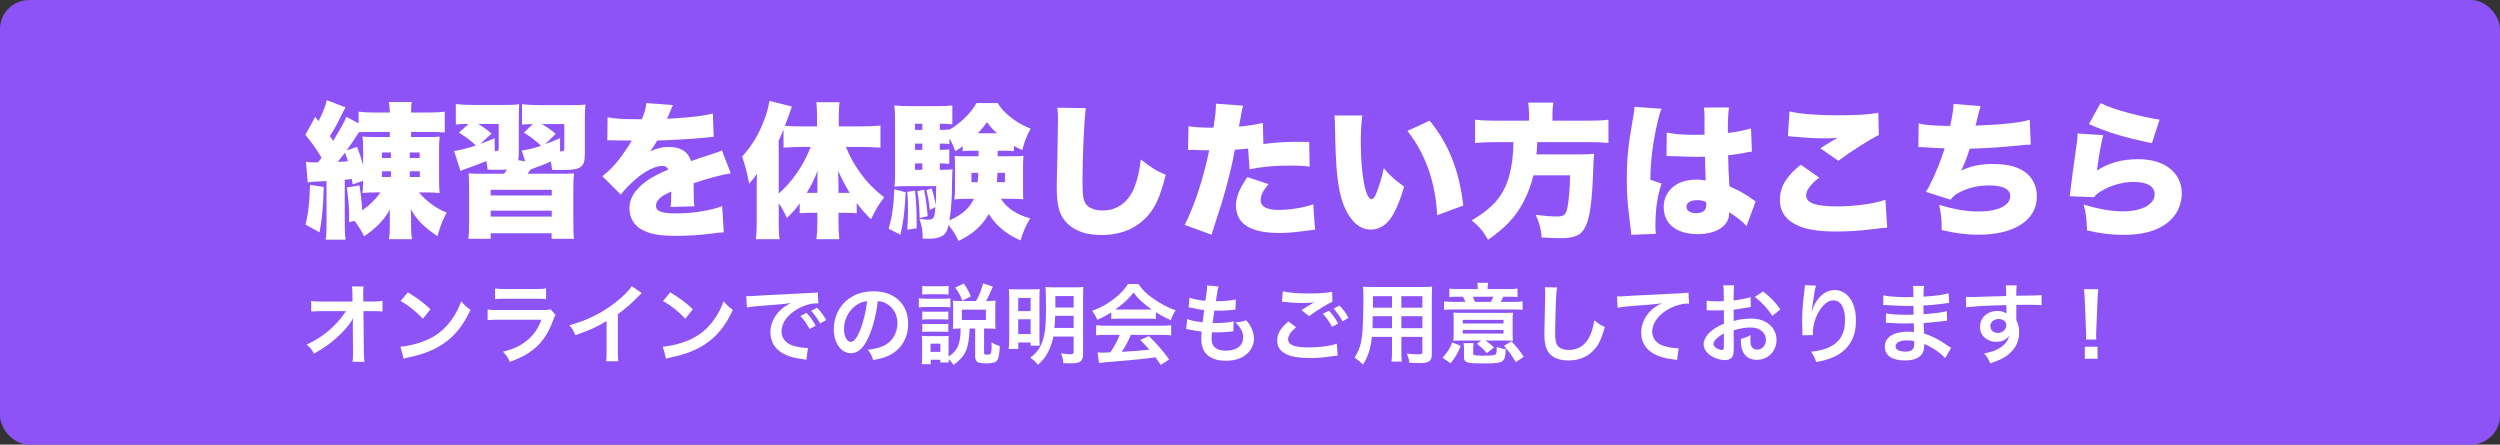 <svg width="343" height="61" viewBox="0 0 343 61" fill="none" xmlns="http://www.w3.org/2000/svg">
<rect x="0" y="0" width="343" height="61" fill="#333333" stroke="none"/>
<rect width="343" height="61" rx="4" fill="#8E53F7"/>
<path d="M286.6 17.02L288.2 14.14C289.18 14.64 290.38 15.06 292.28 15.56C293.64 15.92 295.36 16.28 296.3 16.42L295.24 19.64C291.62 18.9 288.94 18.1 286.6 17.02ZM285.06 18.32L288.56 18.54C288.28 19.62 287.94 21.5 287.7 23.4C289.38 22.32 291.14 21.84 293.42 21.84C296.98 21.84 299.34 23.7 299.34 26.54C299.34 28.26 298.52 29.8 297.08 30.78C295.64 31.76 293.82 32.22 291.36 32.22C289.72 32.22 288.3 32.06 286.34 31.62C286.28 29.96 286.2 29.32 285.88 28.06C287.86 28.68 289.72 29 291.22 29C293.86 29 295.62 28.06 295.62 26.64C295.62 25.58 294.58 24.96 292.78 24.96C291.28 24.96 289.76 25.36 288.4 26.16C287.88 26.44 287.68 26.62 287.28 27.06L283.96 26.92C284 26.74 284 26.72 284.02 26.52C284.12 25.56 284.54 22.36 284.94 19.6C285 19.16 285.04 18.84 285.06 18.32Z" fill="white"/>
<path d="M263.2 20.2L263.24 16.94C264.12 17.16 265.46 17.26 267.56 17.28C267.88 15.8 268 15.08 268.02 14.26L271.74 14.56C271.52 15.28 271.52 15.28 271.04 17.24C274.98 17.08 277.28 16.82 278.48 16.42L278.62 19.84C278.1 19.86 277.9 19.86 277.2 19.94C274.4 20.22 272.56 20.34 270.24 20.4C269.9 21.5 269.54 22.44 269.08 23.4C270.44 22.76 271.74 22.5 273.46 22.5C275.34 22.5 276.72 22.84 277.78 23.56C278.84 24.3 279.46 25.54 279.46 26.94C279.46 30.18 276.4 32.2 271.48 32.2C269.78 32.2 268.08 31.98 266.4 31.56C266.4 30.06 266.34 29.54 266.06 28.1C268.08 28.72 269.8 29.02 271.44 29.02C274.12 29.02 275.8 28.2 275.8 26.9C275.8 25.96 274.8 25.44 272.98 25.44C271.44 25.44 270.12 25.74 268.9 26.36C268.24 26.7 267.96 26.92 267.62 27.4L264.24 26.32C264.98 25.2 266.3 22.12 266.8 20.34C266.6 20.34 266.6 20.34 266.06 20.32C265.66 20.32 265.64 20.32 264.08 20.2C263.8 20.18 263.58 20.18 263.42 20.18C263.38 20.18 263.3 20.18 263.2 20.2Z" fill="white"/>
<path d="M245.3 18.68L245.52 15.28C246.82 15.62 249.26 15.82 252.14 15.82C254.74 15.82 256.66 15.7 257.7 15.46L257.78 18.52C256.54 19.12 254.02 20.72 252.22 22.06L249.76 20.36C250.34 19.96 250.38 19.94 251.34 19.36C251.6 19.2 251.62 19.18 251.82 19.08C251.96 19 251.98 19 252.14 18.9C251.48 18.96 251.18 18.98 250.5 18.98C248.98 18.98 247.98 18.92 246 18.74C245.64 18.7 245.58 18.7 245.3 18.68ZM247.06 22.6L249.6 24.36C248.42 25.26 247.8 26.1 247.8 26.82C247.8 27.86 249.1 28.32 252.14 28.32C254.5 28.32 257.36 27.92 258.68 27.4L258.92 31.24C258.38 31.26 258.38 31.26 256.94 31.44C255.26 31.66 253.6 31.76 251.96 31.76C249.7 31.76 248.1 31.54 246.88 31.04C245.1 30.32 244.2 29.1 244.2 27.42C244.2 25.64 245.08 24.18 247.06 22.6Z" fill="white"/>
<path d="M228.64 21.4L228.68 18.18C229.5 18.38 230.9 18.5 232.42 18.5C232.84 18.5 233.18 18.5 233.86 18.48C233.86 17.28 233.86 17.28 233.86 15.88C233.86 15.4 233.82 15.06 233.76 14.76L237.22 14.74C237.12 15.38 237.06 16.26 237.06 18.24C238.28 18.1 239.48 17.86 240.24 17.62L240.36 20.8C240.1 20.82 240.04 20.84 239.62 20.92C239 21.06 238.1 21.18 237.1 21.3C237.12 22.86 237.14 23.26 237.28 25.56C238.66 26.18 239.38 26.58 240.5 27.38C240.6 27.46 240.7 27.52 240.88 27.62L239.62 31.02C239.16 30.46 238.38 29.84 237.24 29.12C237.24 29.2 237.24 29.26 237.24 29.28C237.24 30.98 235.5 32.12 232.94 32.12C230 32.12 228.26 30.72 228.26 28.4C228.26 27.2 228.8 26.16 229.78 25.46C230.54 24.92 231.6 24.64 232.86 24.64C233.28 24.64 233.58 24.68 234.02 24.76C234 24.2 234 24.1 233.96 23.16C233.94 22.48 233.94 22.2 233.92 21.5C233.46 21.52 233.18 21.52 232.78 21.52C232.18 21.52 231.02 21.48 229.34 21.42C229.1 21.4 228.94 21.4 228.88 21.4C228.84 21.4 228.74 21.4 228.64 21.4ZM234.1 28.08L234.08 27.7C233.58 27.52 233.28 27.46 232.86 27.46C231.94 27.46 231.38 27.82 231.38 28.38C231.38 28.9 231.9 29.24 232.7 29.24C233.66 29.24 234.1 28.88 234.1 28.08ZM224.24 14.66L227.96 14.92C227.78 15.32 227.58 16 227.38 16.9C226.76 19.62 226.48 21.9 226.42 24.66L227.96 25.18C227.34 27.12 227.12 28.74 227.12 31.28C227.12 31.38 227.14 31.64 227.18 32.08L223.8 32.22C223.78 31.86 223.78 31.86 223.64 30.64C223.28 27.84 223.2 26.74 223.2 24.58C223.2 21.76 223.38 20 224 16.5C224.16 15.6 224.24 15.06 224.24 14.76C224.24 14.74 224.24 14.7 224.24 14.66Z" fill="white"/>
<path d="M209.78 16.56V15.62C209.78 14.98 209.74 14.54 209.66 14.08H213.12C213.04 14.52 213 15 213 15.62V16.56H217.92C219.12 16.56 219.94 16.52 220.68 16.42V19.62C219.96 19.54 219.28 19.5 218.04 19.5H210.92C210.86 20.54 210.86 20.58 210.8 21.18H216.64C217.7 21.18 218.18 21.16 218.72 21.1C218.64 21.84 218.64 21.96 218.56 23.98C218.42 27.6 218.14 29.72 217.6 30.92C217.04 32.24 216.14 32.68 214.08 32.68C213.58 32.68 212.7 32.64 211.52 32.58C211.42 31.4 211.24 30.68 210.7 29.48C211.82 29.62 212.76 29.7 213.62 29.7C214.64 29.7 214.9 29.44 215.1 28.22C215.26 27.3 215.38 25.82 215.42 24.06H210.38C210.12 25.24 209.62 26.56 208.98 27.78C207.94 29.74 206.5 31.28 204.16 32.9C203.52 31.76 202.94 31.06 201.92 30.24C204.94 28.44 206.3 26.82 207.06 24.14C207.44 22.74 207.62 21.38 207.64 19.5H205.16C204.12 19.5 203.18 19.54 202.38 19.62V16.42C203.24 16.52 204.04 16.56 205.14 16.56H209.78Z" fill="white"/>
<path d="M183.08 15.84H186.92C186.78 16.74 186.7 18 186.7 19.46C186.7 23.94 187.34 27.32 188.18 27.32C188.4 27.32 188.62 27.06 188.82 26.54C189.26 25.42 189.62 24.28 189.86 23.08C190.78 24.18 191.32 24.64 192.64 25.6C192.22 27.14 191.74 28.34 191.12 29.46C190.38 30.78 189.3 31.5 188.08 31.5C186.96 31.5 186 30.92 185.22 29.78C184.18 28.3 183.64 26.3 183.38 23.12C183.28 21.72 183.2 20.04 183.16 17.26C183.14 16.58 183.14 16.38 183.08 15.84ZM193.1 17.96L196.14 16.56C198.74 19.7 200.2 23.36 200.76 28.2L197.18 29.52C196.96 25.04 195.58 21.1 193.1 17.96Z" fill="white"/>
<path d="M173.26 16.86L173.34 19.76C175.24 19.52 176.12 19.46 178.64 19.46C178.78 19.46 179.2 19.46 179.62 19.48L179.68 22.86C178.72 22.74 178.16 22.72 177.06 22.72C174.86 22.72 173.44 22.84 171.44 23.22L171.24 20.38C170.28 20.48 170.04 20.5 169.42 20.54C169.08 22.42 168.72 23.9 168.16 25.98C167.66 27.74 167.54 28.18 166.68 30.76C166.36 31.72 166.36 31.72 166.22 32.2L162.54 30.86C163.86 28.3 165.16 24.32 165.9 20.62C165.76 20.62 165.66 20.62 165.58 20.62C164.94 20.62 164.52 20.6 163.66 20.56C163.64 20.56 163.56 20.56 163.46 20.56C163.3 20.56 163.22 20.56 163 20.58L163.06 17.32C163.84 17.44 164.9 17.52 166.1 17.52C166.16 17.52 166.3 17.52 166.48 17.52C166.74 15.92 166.82 15.14 166.82 14.52C166.82 14.46 166.82 14.36 166.82 14.22L170.56 14.5C170.44 14.9 170.38 15.1 170.3 15.66C170.28 15.78 170.16 16.36 169.98 17.38C171.36 17.24 172.16 17.12 173.26 16.86ZM171.14 24.3L174.04 25.26C173.28 26.16 172.96 26.82 172.96 27.44C172.96 28.36 173.78 28.8 175.46 28.8C177.02 28.8 178.96 28.48 180.18 28.02L180.42 31.52C180.02 31.56 179.84 31.58 179.36 31.64C177.48 31.9 176.68 31.96 175.46 31.96C171.54 31.96 169.58 30.7 169.58 28.18C169.58 27.02 170.04 25.9 171.14 24.3Z" fill="white"/>
<path d="M145.06 14.78L148.98 14.84C148.76 16.1 148.52 21.44 148.52 24.78C148.52 26.78 148.6 27.38 148.94 27.92C149.32 28.52 150.18 28.88 151.28 28.88C153.34 28.88 154.94 27.66 155.72 25.5C156.12 24.42 156.34 23.36 156.52 21.88C158 23.04 158.66 23.46 159.94 23.98C159.18 26.98 158.52 28.44 157.42 29.66C155.84 31.38 153.76 32.24 151.14 32.24C149.1 32.24 147.58 31.74 146.5 30.72C145.36 29.62 144.98 28.34 144.98 25.54C144.98 25.02 144.98 25.02 145.08 21C145.12 18.98 145.16 17.08 145.16 16.3C145.16 15.68 145.14 15.36 145.06 14.78Z" fill="white"/>
<path d="M136.88 20.68V21.44H138.78C139.7 21.44 140.02 21.42 140.42 21.38C140.38 21.84 140.36 22.34 140.36 22.86V25.86C140.36 26.74 140.36 26.92 140.4 27.34C139.8 27.3 139.38 27.28 138.8 27.28H137.32C138.14 28.56 139.48 29.46 141.34 29.96C140.72 31 140.38 31.76 140.02 32.98C138.18 32.22 136.7 31 135.66 29.36C134.74 30.98 133.46 32.12 131.5 33.06C131.12 32.2 130.78 31.68 130.14 30.88C129.96 31.66 129.8 31.96 129.46 32.24C129 32.6 128.32 32.76 127.2 32.76C127.08 32.76 126.9 32.74 126.6 32.72C126.58 31.56 126.46 30.94 126.14 30.02C126.62 30.1 126.96 30.14 127.3 30.14C127.82 30.14 128.08 30 128.16 29.66C128.24 29.42 128.28 29.12 128.34 28.4L127.56 28.84C127.46 27.72 127.34 27.02 127.08 26.08L127.82 25.86C128.12 26.78 128.2 27.16 128.38 28.12C128.42 27.42 128.42 27 128.44 25.54H124.34C123.68 25.54 123.18 25.56 122.7 25.6C122.78 25.12 122.8 24.62 122.8 23.96V16.68C122.8 15.56 122.78 15.14 122.7 14.46C123.38 14.54 123.88 14.56 124.9 14.56H128.64C129.66 14.56 130.06 14.54 130.66 14.46V17.06C130.26 17 129.88 16.98 129.24 16.98H128.94V17.82H129.16C129.58 17.82 129.86 17.8 130.26 17.76V17.8C131.82 16.88 133.22 15.5 133.98 14.14H136.88C137.28 14.8 137.64 15.22 138.32 15.8C139.24 16.6 140.04 17.08 141.4 17.66C140.82 18.72 140.54 19.46 140.26 20.6C139.66 20.32 139.48 20.22 139.1 20.02V20.74C138.56 20.7 138.3 20.68 137.86 20.68H136.88ZM134.26 20.68H133.2C132.8 20.68 132.46 20.7 132.08 20.74V20.08C131.78 20.28 131.56 20.44 131.06 20.74C130.8 20.02 130.66 19.66 130.26 18.98V19.76C129.88 19.72 129.54 19.7 129.16 19.7H128.94V20.56H129.14C129.64 20.56 129.9 20.54 130.24 20.5V22.48C129.8 22.44 129.48 22.42 129.14 22.42H128.94V23.3H129.26C129.98 23.3 130.28 23.28 130.7 23.22C130.64 23.62 130.64 24.18 130.62 25.14C130.62 27.02 130.5 28.82 130.26 30.24C132.02 29.44 133.02 28.56 133.62 27.28H132.56C131.9 27.28 131.5 27.3 130.94 27.36C131 26.82 131.02 26.5 131.02 25.86V22.86C131.02 22.1 131.02 21.9 130.98 21.4C131.44 21.44 131.7 21.44 132.58 21.44H134.26V20.68ZM134.22 23.72H133.28V25H134.14C134.18 24.54 134.18 24.42 134.22 23.72ZM137.88 23.72H136.84C136.82 24.36 136.82 24.5 136.78 25H137.88V23.72ZM126.54 22.42H125.54V23.3H126.54V22.42ZM126.54 20.56V19.7H125.54V20.56H126.54ZM126.54 17.82V16.98H125.54V17.82H126.54ZM134.16 18.28H136.78C136.2 17.76 135.96 17.48 135.42 16.76C134.9 17.48 134.68 17.74 134.16 18.28ZM122.7 25.96L124.26 26.38C124.12 29.04 123.94 30.54 123.54 32.2L121.92 31.38C122.38 29.86 122.62 28.22 122.7 25.96ZM124.48 26.32L125.54 26.16C125.7 27.7 125.76 28.88 125.76 30.28C125.76 30.52 125.76 30.86 125.76 31.32L124.48 31.52C124.56 30.32 124.58 29.76 124.58 28.68C124.58 27.74 124.56 27.32 124.48 26.32ZM125.86 26.24L126.78 26.02C127.04 27.36 127.08 27.58 127.28 29.66L126.18 29.92C126.12 28.12 126.08 27.6 125.86 26.24Z" fill="white"/>
<path d="M118.34 20.16H116.06C116.58 21.46 117.22 22.62 118.06 23.76C118.98 25.04 119.88 25.94 121.3 27.08C120.56 28.04 120.22 28.6 119.5 30.08C118.6 29.18 118.08 28.58 117.54 27.86V29.26C117.14 29.22 116.76 29.2 116.24 29.2H115.04V30.5C115.04 31.32 115.08 32.06 115.16 32.82H112.02C112.1 32.02 112.14 31.26 112.14 30.48V29.2H110.98C110.56 29.2 110.1 29.22 109.72 29.26V27.9C109.18 28.66 108.78 29.1 107.96 29.92C107.58 29.06 107.3 28.56 106.84 27.88V30.52C106.84 31.62 106.86 32.18 106.96 32.82H103.7C103.8 32.12 103.82 31.58 103.82 30.52V25.9C103.82 24.76 103.82 24.6 103.86 23.84C103.42 24.48 103.26 24.66 102.78 25.2C102.56 23.9 102.24 22.72 101.82 21.48C103.12 20.06 104.08 18.5 104.84 16.48C105.18 15.6 105.34 15.06 105.58 13.84L108.64 14.62C108.52 15 108.52 15 107.7 17.26C108.26 17.32 109.12 17.34 109.84 17.34H112.1V15.86C112.1 15.22 112.06 14.58 112 14.02H115.18C115.12 14.66 115.08 15.22 115.08 15.88V17.34H118.24C119.18 17.34 120.06 17.3 120.8 17.22V20.26C119.88 20.2 119.06 20.16 118.34 20.16ZM111.22 20.16H109.76C109.18 20.16 108.36 20.2 107.5 20.26V17.78C107.24 18.4 107.16 18.6 106.84 19.3V26.56C108.7 24.94 110.3 22.6 111.22 20.16ZM116.18 26.46H116.58C115.98 25.48 115.52 24.64 115 23.44C115.02 24.36 115.04 25.06 115.04 25.68V26.46H116.18ZM112.14 26.46V25.8C112.14 24.72 112.16 23.92 112.18 23.44C111.64 24.76 111.28 25.48 110.68 26.46H112.14Z" fill="white"/>
<path d="M83.321 19.24L83.361 16.08C84.221 16.28 85.421 16.36 87.501 16.36C87.621 16.36 87.821 16.36 88.061 16.36C88.461 15.4 88.601 14.86 88.681 14.14L92.341 14.42C92.181 14.72 92.161 14.74 91.921 15.36C91.661 15.94 91.541 16.26 91.521 16.3C91.721 16.28 91.721 16.28 92.741 16.22C94.701 16.12 96.741 15.86 97.801 15.58L97.921 18.76C97.301 18.82 96.701 18.88 96.121 18.94C94.701 19.08 92.201 19.22 90.161 19.28C89.821 19.88 89.681 20.12 89.201 20.76C90.061 20.36 90.881 20.16 91.741 20.16C93.401 20.16 94.401 20.8 94.801 22.1C95.141 21.98 95.141 21.98 96.201 21.62C96.261 21.6 96.801 21.42 97.441 21.22C98.581 20.84 98.721 20.8 99.041 20.62L100.261 23.78C99.221 23.92 97.081 24.48 95.161 25.14C95.181 25.68 95.181 25.7 95.181 26.58C95.181 27.48 95.201 27.78 95.261 28.3L92.001 28.4C92.061 28.1 92.081 27.48 92.101 26.28L91.921 26.36C91.001 26.8 90.881 26.88 90.521 27.2C90.181 27.5 90.001 27.86 90.001 28.22C90.001 28.98 90.741 29.28 92.681 29.28C95.081 29.28 97.381 28.92 99.081 28.28L99.301 31.88C98.721 31.9 98.721 31.9 97.521 32.06C95.921 32.26 94.261 32.36 92.701 32.36C90.441 32.36 89.021 32.08 87.941 31.44C86.941 30.86 86.361 29.8 86.361 28.6C86.361 27.66 86.661 26.9 87.341 26.08C88.081 25.22 88.981 24.56 90.221 23.94C90.701 23.7 90.901 23.62 91.701 23.26C91.521 22.92 91.281 22.76 90.901 22.76C89.881 22.76 88.501 23.46 87.101 24.68C86.261 25.42 85.721 25.98 85.181 26.7L82.641 24.18C83.281 23.7 84.121 22.88 84.761 22.1C85.201 21.56 86.001 20.4 86.301 19.92C86.601 19.42 86.601 19.42 86.681 19.28C86.401 19.28 86.181 19.28 86.041 19.28C85.181 19.28 85.181 19.28 84.321 19.26C84.041 19.24 83.901 19.24 83.621 19.24C83.581 19.24 83.461 19.24 83.321 19.24Z" fill="white"/>
<path d="M80.241 16.5V20.92C80.241 22.06 80.121 22.5 79.761 22.82C79.361 23.2 78.701 23.32 77.121 23.32C76.861 23.32 76.201 23.3 75.741 23.3C75.681 22.78 75.661 22.62 75.561 22.16C74.761 22.52 74.421 22.66 73.621 22.94C73.201 23.1 73.101 23.14 72.781 23.26C72.641 23.48 72.641 23.48 72.381 23.84H76.541C77.861 23.84 78.081 23.84 78.761 23.78C78.681 24.48 78.661 24.78 78.661 26.1V30.2C78.661 31.56 78.681 32.16 78.761 32.76H75.681V32H67.321V32.76H64.261C64.341 32.14 64.361 31.52 64.361 30.2V26.14C64.361 24.8 64.341 24.42 64.301 23.78C64.941 23.84 65.261 23.84 66.501 23.84H69.161C69.321 23.62 69.381 23.54 69.541 23.24C69.201 23.28 68.941 23.3 68.361 23.3C67.941 23.3 67.601 23.3 66.901 23.28C66.841 22.7 66.821 22.52 66.721 22.1C65.941 22.42 64.981 22.78 64.201 23.06C63.661 23.24 63.561 23.28 63.181 23.46L62.301 20.72C63.181 20.58 63.981 20.38 65.281 19.96C64.581 19.28 64.021 18.86 62.961 18.2L64.301 17C63.341 17 63.041 17.02 62.541 17.1V14.28C63.261 14.36 63.981 14.4 64.961 14.4H69.141C70.221 14.4 70.661 14.38 71.241 14.3C71.201 14.74 71.181 15.18 71.181 16.44V20.9C71.181 21.34 71.161 21.66 71.101 21.98L72.061 22.14L71.581 20.66C72.561 20.5 73.201 20.34 74.241 20C73.401 19.22 72.941 18.86 71.881 18.2L73.101 17.02C72.401 17.04 72.181 17.04 71.621 17.1V14.3C72.381 14.38 73.141 14.42 74.101 14.42H78.401C79.381 14.42 79.921 14.4 80.321 14.34C80.261 14.84 80.241 15.46 80.241 16.5ZM67.441 18.32L65.901 19.74C66.501 19.54 66.861 19.38 67.861 18.96L67.881 20.74C68.361 20.72 68.421 20.68 68.421 20.36V17H65.581C66.321 17.44 66.681 17.7 67.441 18.32ZM76.241 18.36L74.801 19.78C75.441 19.56 75.761 19.42 76.841 18.96V20.78C77.361 20.76 77.421 20.72 77.421 20.38V17.02H74.341C75.101 17.48 75.521 17.76 76.241 18.36ZM67.321 26.04V26.82H75.701V26.04H67.321ZM67.321 28.9V29.72H75.701V28.9H67.321Z" fill="white"/>
<path d="M52.2 26.4H51.5C50.76 26.4 50.26 26.42 49.74 26.48C49.78 26 49.8 25.68 49.82 24.8L48.38 25.3C48.32 24.92 48.32 24.92 48.28 24.56C47.62 24.64 47.62 24.64 47.3 24.66V30.66C47.3 31.86 47.32 32.24 47.42 32.88H44.68C44.78 32.18 44.8 31.76 44.8 30.66V24.84C42.7 24.94 42.7 24.94 42.22 25.04L41.98 22.2C42.3 22.26 42.5 22.28 42.94 22.28H43.64C43.84 22.04 43.9 21.94 44.12 21.64C43.28 20.26 42.74 19.52 41.9 18.5L43.24 16.04L43.7 16.62C44.24 15.64 44.7 14.42 44.84 13.74L47.42 14.74C47.26 14.98 47.2 15.1 47.02 15.46C46.26 17 45.86 17.74 45.26 18.68C45.46 18.94 45.56 19.1 45.7 19.34C46.78 17.56 47.32 16.58 47.52 16.04L49.2 16.92V15.32C49.82 15.4 50.42 15.44 51.5 15.44H53.48C53.48 14.82 53.44 14.5 53.36 14H56.5C56.42 14.36 56.4 14.68 56.4 15.44H58.74C59.78 15.44 60.38 15.4 61.02 15.32V18.18C60.46 18.12 59.96 18.1 59.06 18.1H56.4V18.8H58.64C59.5 18.8 59.98 18.78 60.32 18.74C60.26 19.22 60.24 19.68 60.24 20.66V24.56C60.24 25.5 60.26 26.02 60.32 26.48C59.74 26.42 59.18 26.4 58.36 26.4H57.48C58.54 27.64 59.82 28.58 61.28 29.18C60.74 30.18 60.42 30.94 60.02 32.4C58.16 31.16 57.24 30.24 56.36 28.7C56.36 28.84 56.36 28.84 56.38 29.1C56.4 29.4 56.4 29.52 56.4 29.9V31.08C56.4 31.88 56.42 32.18 56.52 32.82H53.36C53.46 32.18 53.48 31.82 53.48 31.1V29.94C53.48 29.34 53.48 29.1 53.5 28.76C52.64 30.24 51.6 31.3 49.96 32.42C49.52 31.56 49.18 31.02 48.64 30.3L47.88 30.48C47.9 30.1 47.9 29.76 47.9 29.62C47.9 28.42 47.8 27.26 47.58 25.72L49.32 25.44C49.52 26.72 49.64 27.84 49.7 28.86C50.74 28.14 51.52 27.36 52.2 26.4ZM53.48 18.8V18.1H51.14C49.98 18.12 49.36 18.12 49.24 18.14C48.44 19.4 48.22 19.7 47.56 20.64L48.98 20.14C49.38 21.16 49.52 21.56 49.82 22.64V20.6C49.82 19.78 49.8 19.28 49.74 18.74C50.14 18.78 50.7 18.8 51.62 18.8H53.48ZM53.64 20.92H52.4V21.68H53.64V20.92ZM56.22 20.92V21.68H57.58V20.92H56.22ZM53.64 23.5H52.4V24.28H53.64V23.5ZM56.22 23.5V24.28H57.6V23.5H56.22ZM47.34 20.94C46.92 21.48 46.82 21.6 46.34 22.2C47.06 22.18 47.14 22.18 47.74 22.12C47.58 21.62 47.54 21.5 47.34 20.94ZM42.54 25.36L44.42 25.66C44.34 28.44 44.18 30.1 43.84 31.88L41.92 30.82C42.32 29.14 42.44 28.04 42.54 25.36Z" fill="white"/>
<path d="M287.611 46.588H286.207C286.219 46.336 286.231 46.216 286.231 46.072C286.231 45.94 286.231 45.94 286.195 45.22L286.027 41.14C286.003 40.612 285.967 40.012 285.919 39.676H287.887C287.851 40 287.803 40.624 287.779 41.14L287.611 45.22C287.587 45.916 287.587 45.916 287.587 46.084C287.587 46.228 287.587 46.348 287.611 46.588ZM287.779 49.216H286.039V47.572H287.779V49.216Z" fill="white"/>
<path d="M276.643 42.616L276.631 43.648C276.631 43.696 276.643 43.792 276.643 43.936C276.907 44.488 277.027 44.98 277.027 45.628C277.027 46.936 276.403 48.064 275.239 48.868C274.735 49.216 274.183 49.468 273.067 49.852C272.731 49.108 272.611 48.928 272.215 48.496C273.199 48.304 273.691 48.136 274.255 47.8C275.071 47.332 275.551 46.72 275.647 46.048C275.299 46.6 274.675 46.9 273.883 46.9C273.331 46.9 272.899 46.768 272.491 46.468C271.927 46.06 271.663 45.532 271.663 44.848C271.663 43.576 272.659 42.664 274.051 42.664C274.567 42.664 275.023 42.796 275.299 43.024C275.287 42.964 275.287 42.964 275.287 42.88C275.275 42.856 275.275 42.184 275.275 41.86C273.559 41.908 272.431 41.944 271.903 41.98C270.091 42.112 270.091 42.112 269.767 42.16L269.719 40.732C269.983 40.756 270.091 40.756 270.307 40.756C270.607 40.756 270.799 40.756 272.347 40.696C273.127 40.672 273.247 40.672 274.231 40.648C274.627 40.636 274.627 40.636 275.251 40.612C275.239 39.472 275.239 39.472 275.179 39.16L276.691 39.148C276.643 39.52 276.643 39.544 276.631 40.576C278.719 40.564 279.655 40.54 280.099 40.492L280.111 41.872C279.667 41.836 279.091 41.812 278.095 41.812C277.807 41.812 277.591 41.812 276.643 41.836V42.616ZM275.263 44.596C275.263 44.092 274.843 43.768 274.183 43.768C273.571 43.768 273.067 44.2 273.067 44.728C273.067 45.28 273.487 45.676 274.087 45.676C274.771 45.676 275.263 45.22 275.263 44.596Z" fill="white"/>
<path d="M267.691 47.728L266.875 49.132C266.347 48.544 265.519 47.932 264.655 47.488C264.391 47.344 264.295 47.308 264.007 47.188C264.007 47.248 264.007 47.296 264.007 47.32C264.007 48.076 263.791 48.592 263.335 48.94C262.879 49.288 262.231 49.456 261.355 49.456C259.603 49.456 258.595 48.772 258.595 47.584C258.595 46.276 259.783 45.508 261.799 45.508C262.087 45.508 262.291 45.52 262.603 45.556C262.603 45.412 262.603 45.412 262.591 45.268C262.591 45.208 262.591 45.124 262.591 45.004C262.579 44.836 262.579 44.836 262.567 44.356C261.991 44.368 261.619 44.38 261.367 44.38C260.635 44.38 260.191 44.368 259.195 44.296C259.039 44.284 258.919 44.284 258.739 44.284L258.763 42.988C259.279 43.108 260.419 43.192 261.559 43.192C261.799 43.192 262.207 43.18 262.543 43.168C262.543 43.06 262.543 42.652 262.531 41.968C262.147 41.98 261.955 41.98 261.775 41.98C261.187 41.98 259.639 41.92 258.835 41.86C258.703 41.848 258.607 41.848 258.571 41.848C258.523 41.848 258.463 41.848 258.379 41.848L258.391 40.516C259.003 40.672 260.239 40.768 261.619 40.768C261.811 40.768 262.219 40.756 262.519 40.744C262.507 39.544 262.507 39.532 262.459 39.232H263.983C263.923 39.556 263.911 39.712 263.899 40.696C265.531 40.6 266.575 40.468 267.355 40.24L267.415 41.572C267.151 41.584 267.151 41.584 266.467 41.68C265.411 41.824 264.943 41.86 263.887 41.92C263.899 42.22 263.899 42.364 263.911 43.108C264.511 43.072 264.511 43.072 265.615 42.952C266.371 42.856 266.563 42.832 267.103 42.688L267.139 44.008C266.935 44.02 266.635 44.056 266.359 44.092C266.179 44.116 265.639 44.176 264.739 44.26C264.571 44.272 264.391 44.284 263.923 44.308C263.959 45.472 263.959 45.472 263.971 45.76C265.027 46.072 265.963 46.54 267.259 47.452C267.463 47.584 267.523 47.632 267.691 47.728ZM262.627 46.804C262.231 46.72 261.991 46.696 261.631 46.696C260.659 46.696 260.071 47.008 260.071 47.524C260.071 47.968 260.587 48.244 261.439 48.244C261.943 48.244 262.315 48.1 262.483 47.86C262.579 47.704 262.627 47.452 262.627 47.092C262.627 47.044 262.627 46.804 262.627 46.804Z" fill="white"/>
<path d="M247.639 39.112L249.163 39.196C249.019 39.604 248.959 39.916 248.731 41.512C248.647 42.016 248.599 42.424 248.575 42.712H248.611C248.635 42.64 248.635 42.64 248.683 42.448C248.803 42.028 249.115 41.44 249.439 41.02C250.099 40.204 250.843 39.796 251.719 39.796C252.535 39.796 253.255 40.18 253.771 40.876C254.371 41.68 254.635 42.652 254.635 44.068C254.635 46.384 253.555 48.112 251.539 49C250.927 49.276 250.087 49.516 249.187 49.672C248.947 48.988 248.815 48.724 248.479 48.256C249.679 48.124 250.375 47.944 251.107 47.572C252.499 46.864 253.135 45.724 253.135 43.9C253.135 42.172 252.559 41.212 251.527 41.212C251.071 41.212 250.651 41.416 250.231 41.848C249.295 42.82 248.719 44.296 248.719 45.724C248.719 45.784 248.719 45.868 248.719 45.976L247.279 46C247.291 45.928 247.291 45.868 247.291 45.844C247.291 45.796 247.291 45.724 247.291 45.616C247.279 45.268 247.255 44.38 247.255 44.14C247.255 43.168 247.327 41.836 247.423 41.008L247.603 39.52C247.627 39.316 247.639 39.268 247.639 39.112Z" fill="white"/>
<path d="M237.858 45.328L237.87 47.692C237.87 48.184 237.846 48.472 237.774 48.712C237.666 49.132 237.234 49.408 236.67 49.408C235.914 49.408 235.002 49.072 234.402 48.556C233.97 48.184 233.742 47.716 233.742 47.2C233.742 46.636 234.114 46 234.774 45.424C235.206 45.052 235.734 44.74 236.526 44.404L236.514 42.556C236.418 42.556 236.418 42.556 236.022 42.58C235.842 42.592 235.674 42.592 235.374 42.592C235.194 42.592 234.858 42.58 234.714 42.58C234.558 42.568 234.45 42.568 234.414 42.568C234.366 42.568 234.27 42.568 234.162 42.58L234.15 41.236C234.486 41.308 234.966 41.344 235.602 41.344C235.722 41.344 235.854 41.344 236.022 41.332C236.31 41.32 236.37 41.32 236.502 41.32V40.528C236.502 39.844 236.49 39.532 236.43 39.148H237.93C237.87 39.532 237.858 39.784 237.858 40.456V41.224C238.758 41.116 239.562 40.96 240.174 40.768L240.222 42.112C240.006 42.148 239.778 42.184 238.95 42.328C238.554 42.4 238.314 42.436 237.858 42.484V44.044C238.674 43.804 239.43 43.708 240.306 43.708C242.31 43.708 243.738 44.932 243.738 46.636C243.738 48.196 242.574 49.372 241.014 49.372C240.042 49.372 239.358 48.904 239.046 48.04C238.89 47.632 238.842 47.236 238.842 46.504C239.454 46.336 239.658 46.252 240.174 45.976C240.15 46.204 240.15 46.312 240.15 46.504C240.15 47.008 240.198 47.332 240.318 47.56C240.45 47.812 240.738 47.968 241.074 47.968C241.782 47.968 242.286 47.404 242.286 46.636C242.286 45.604 241.446 44.932 240.162 44.932C239.442 44.932 238.71 45.064 237.858 45.328ZM236.514 47.512V45.76C235.614 46.24 235.086 46.768 235.086 47.2C235.086 47.404 235.206 47.584 235.482 47.752C235.722 47.92 236.022 48.016 236.25 48.016C236.454 48.016 236.514 47.908 236.514 47.512ZM244.266 42.448L243.162 43.336C242.562 42.388 241.686 41.44 240.762 40.744L241.89 39.988C242.934 40.792 243.63 41.512 244.266 42.448Z" fill="white"/>
<path d="M221.935 42.22L221.851 40.66C222.115 40.672 222.247 40.672 222.307 40.672C222.523 40.672 222.523 40.672 224.287 40.552C224.959 40.516 226.951 40.408 230.275 40.252C231.259 40.204 231.439 40.192 231.655 40.132L231.739 41.668C231.607 41.656 231.607 41.656 231.487 41.656C230.767 41.656 229.879 41.896 229.111 42.304C227.587 43.096 226.687 44.296 226.687 45.508C226.687 46.444 227.275 47.164 228.283 47.464C228.871 47.644 229.639 47.776 230.071 47.776C230.083 47.776 230.191 47.776 230.311 47.764L230.095 49.396C229.951 49.36 229.891 49.348 229.687 49.324C228.367 49.156 227.611 48.94 226.879 48.532C225.775 47.908 225.163 46.888 225.163 45.64C225.163 44.62 225.571 43.612 226.303 42.808C226.759 42.316 227.191 42.004 227.971 41.608C226.999 41.752 226.531 41.788 223.927 41.98C223.123 42.04 222.403 42.124 221.935 42.22Z" fill="white"/>
<path d="M211.948 39.412L213.628 39.436C213.556 39.784 213.532 40.132 213.484 41.056C213.436 42.172 213.364 44.608 213.364 45.46C213.364 46.6 213.436 47.032 213.676 47.392C213.952 47.788 214.528 48.016 215.284 48.016C216.58 48.016 217.624 47.284 218.188 45.964C218.452 45.34 218.608 44.776 218.74 43.948C219.388 44.476 219.604 44.608 220.192 44.872C219.712 46.492 219.352 47.272 218.764 47.932C217.864 48.952 216.676 49.456 215.164 49.456C214.336 49.456 213.568 49.264 213.064 48.928C212.236 48.376 211.888 47.452 211.888 45.844C211.888 45.22 211.912 44.02 211.984 41.008C211.996 40.648 211.996 40.396 211.996 40.228C211.996 39.892 211.984 39.724 211.948 39.412Z" fill="white"/>
<path d="M202.756 39.664V39.556C202.756 39.304 202.732 39.064 202.684 38.8H204.172C204.124 39.052 204.1 39.268 204.1 39.556V39.664H206.932C207.508 39.664 207.856 39.64 208.204 39.592V40.756C207.82 40.72 207.556 40.708 206.92 40.708H206.248C206.128 40.972 206.056 41.14 205.9 41.416H207.532C208.228 41.416 208.552 41.404 208.9 41.356V42.52C208.552 42.472 208.216 42.46 207.52 42.46H199.504C198.808 42.46 198.484 42.472 198.124 42.52V41.356C198.472 41.404 198.856 41.416 199.552 41.416H201.052C200.944 41.152 200.884 41.02 200.728 40.708H200.08C199.456 40.708 199.204 40.72 198.844 40.756V39.592C199.18 39.64 199.54 39.664 200.116 39.664H202.756ZM202.372 41.416H204.544C204.688 41.152 204.772 40.996 204.892 40.708H202.06C202.18 40.936 202.24 41.092 202.372 41.416ZM203.224 46.72H200.572C200.056 46.72 199.732 46.732 199.396 46.756C199.432 46.492 199.444 46.3 199.444 45.856V43.96C199.444 43.48 199.432 43.204 199.396 42.892C199.732 42.916 200.044 42.928 200.692 42.928H206.272C206.992 42.928 207.244 42.916 207.58 42.892C207.544 43.144 207.532 43.444 207.532 43.96V45.748C207.532 46.144 207.544 46.408 207.58 46.756C207.424 46.744 207.412 46.744 207.172 46.732C207.112 46.732 207.004 46.732 206.86 46.732C206.716 46.72 206.608 46.72 206.524 46.72H203.8C204.16 46.96 204.34 47.104 204.988 47.668L203.992 48.448C203.452 47.824 203.416 47.8 202.636 47.164L203.224 46.72ZM200.692 43.888V44.38H206.284V43.888H200.692ZM200.692 45.268V45.76H206.284V45.268H200.692ZM199.024 49.84L197.92 49.084C198.64 48.292 198.928 47.824 199.24 46.972L200.404 47.452C200.032 48.412 199.72 48.952 199.024 49.84ZM202.12 47.968V48.496C202.12 48.64 202.156 48.688 202.312 48.724C202.444 48.76 202.936 48.796 203.344 48.796C204.736 48.796 205.12 48.748 205.24 48.568C205.324 48.424 205.36 48.136 205.36 47.584C205.792 47.764 206.032 47.836 206.596 47.908C206.56 48.808 206.464 49.192 206.248 49.432C205.912 49.792 205.42 49.864 203.344 49.864C201.256 49.864 200.86 49.732 200.86 49.024V47.968C200.86 47.572 200.848 47.32 200.8 47.08H202.18C202.132 47.368 202.12 47.548 202.12 47.968ZM209.056 48.94L207.976 49.696C207.388 48.712 207.028 48.232 206.332 47.44L207.388 46.84C208.132 47.644 208.54 48.16 209.056 48.94Z" fill="white"/>
<path d="M190.984 46.216H188.224C188.056 47.812 187.696 48.94 187 50.008C186.496 49.528 186.328 49.396 185.836 49.06C186.268 48.436 186.544 47.8 186.712 47.032C186.832 46.468 186.916 45.844 186.952 45.196C187.012 44.188 187.06 42.484 187.06 41.068C187.06 40.204 187.048 39.82 187 39.328C187.42 39.364 187.732 39.376 188.38 39.376H195.112C195.784 39.376 196.12 39.364 196.492 39.328C196.456 39.736 196.444 40.036 196.444 40.684V48.568C196.444 49.564 196.084 49.816 194.716 49.816C194.344 49.816 193.732 49.792 193.372 49.768C193.312 49.312 193.228 49.024 193.036 48.52C193.636 48.58 194.164 48.616 194.548 48.616C195.04 48.616 195.148 48.568 195.148 48.316V46.216H192.268V48.184C192.268 48.88 192.28 49.264 192.328 49.612H190.912C190.96 49.252 190.984 48.904 190.984 48.196V46.216ZM190.984 45.028V43.384H188.332C188.332 43.732 188.32 43.972 188.32 44.14C188.308 44.704 188.308 44.788 188.308 45.028H190.984ZM192.268 45.028H195.148V43.384H192.268V45.028ZM190.984 42.208V40.636H188.368V41.872L188.356 42.208H190.984ZM192.268 42.208H195.148V40.636H192.268V42.208Z" fill="white"/>
<path d="M175.889 41.392L175.997 39.964C176.921 40.18 177.989 40.264 179.597 40.264C181.121 40.264 181.973 40.204 182.765 40.036L182.813 41.392C182.093 41.704 180.617 42.628 179.609 43.372L178.565 42.544C179.321 42.064 179.453 41.98 179.753 41.812C179.873 41.74 179.909 41.716 180.065 41.62C180.161 41.572 180.173 41.572 180.329 41.476C179.801 41.548 179.285 41.572 178.529 41.572C177.917 41.572 176.921 41.512 176.333 41.428C176.189 41.416 176.105 41.404 176.057 41.404C176.033 41.404 175.973 41.392 175.889 41.392ZM176.777 44.104L177.821 44.896C177.065 45.532 176.729 46.036 176.729 46.552C176.729 47.332 177.605 47.668 179.633 47.668C181.061 47.668 182.633 47.452 183.401 47.152L183.533 48.796C183.317 48.808 183.281 48.808 183.005 48.844C181.565 49.06 180.797 49.12 179.765 49.12C178.457 49.12 177.401 48.988 176.765 48.724C175.733 48.316 175.229 47.656 175.229 46.72C175.229 45.796 175.697 45.004 176.777 44.104ZM185.021 43.612L184.193 44.08C183.833 43.42 183.437 42.856 182.969 42.34L183.773 41.92C184.313 42.472 184.649 42.928 185.021 43.612ZM181.493 43.048L182.333 42.628C182.861 43.192 183.185 43.648 183.593 44.392L182.753 44.836C182.357 44.104 182.021 43.624 181.493 43.048Z" fill="white"/>
<path d="M162.748 45.148L162.88 43.768C163.432 43.984 163.768 44.056 164.992 44.224C165.04 43.792 165.148 42.988 165.208 42.544C164.5 42.448 164.308 42.424 163.492 42.244C163.324 42.208 163.264 42.196 163.084 42.16L163.204 40.84C163.708 41.032 164.56 41.2 165.376 41.272C165.544 40.264 165.616 39.64 165.616 39.28C165.616 39.244 165.616 39.22 165.604 39.16L167.2 39.304C167.068 39.676 167.032 39.856 166.816 41.332C168.172 41.308 168.868 41.248 169.552 41.08L169.504 42.484C169.348 42.496 169.288 42.508 169.024 42.532C168.16 42.604 167.776 42.628 167.344 42.628C167.224 42.628 167.116 42.628 166.6 42.616C166.48 43.492 166.444 43.732 166.372 44.308C166.732 44.32 166.828 44.32 166.96 44.32C167.812 44.32 168.676 44.236 169.252 44.08L169.216 45.46C169.096 45.46 169.06 45.46 168.856 45.496C168.328 45.556 167.62 45.604 167.056 45.604C166.864 45.604 166.756 45.604 166.288 45.58C166.252 45.904 166.228 46.216 166.228 46.432C166.228 47.02 166.36 47.392 166.672 47.668C167.02 47.968 167.5 48.112 168.16 48.112C169.684 48.112 170.56 47.44 170.56 46.264C170.56 45.568 170.2 44.896 169.48 44.236C170.152 44.188 170.404 44.14 170.968 43.936C171.268 44.284 171.4 44.464 171.532 44.692C171.844 45.22 172.048 45.904 172.048 46.456C172.048 47.308 171.628 48.136 170.896 48.7C170.212 49.228 169.312 49.492 168.184 49.492C166 49.492 164.812 48.448 164.812 46.516C164.812 46.204 164.824 45.904 164.872 45.496C164.152 45.4 163.684 45.328 163.204 45.22C162.952 45.16 162.916 45.16 162.748 45.148Z" fill="white"/>
<path d="M152.465 43.768V42.844C151.721 43.324 151.385 43.504 150.545 43.876C150.341 43.396 150.149 43.06 149.849 42.652C151.145 42.136 151.949 41.692 152.861 40.984C153.653 40.372 154.265 39.736 154.757 38.968H156.185C156.821 39.856 157.301 40.324 158.213 40.96C159.233 41.68 160.205 42.184 161.297 42.58C160.961 43.096 160.805 43.432 160.637 43.924C159.881 43.6 159.425 43.36 158.585 42.832V43.768C158.273 43.732 157.961 43.72 157.505 43.72H153.497C153.149 43.72 152.789 43.732 152.465 43.768ZM153.509 42.472H157.493C157.685 42.472 157.793 42.472 158.021 42.46C156.917 41.704 156.233 41.08 155.513 40.132C154.877 40.984 154.133 41.68 153.017 42.46C153.221 42.472 153.293 42.472 153.509 42.472ZM153.629 45.94H151.805C151.193 45.94 150.785 45.964 150.389 46.012V44.62C150.785 44.668 151.241 44.692 151.805 44.692H159.281C159.869 44.692 160.289 44.668 160.685 44.62V46.012C160.289 45.964 159.881 45.94 159.281 45.94H155.153C154.781 46.816 154.409 47.524 153.905 48.268C156.029 48.148 156.029 48.148 157.709 47.968C157.325 47.548 157.121 47.332 156.449 46.636L157.637 46.108C158.921 47.404 159.437 48.004 160.409 49.312L159.257 50.068C158.861 49.48 158.741 49.312 158.537 49.024C157.541 49.156 156.821 49.24 156.377 49.288C155.189 49.396 152.813 49.612 152.333 49.648C151.661 49.696 151.061 49.756 150.785 49.816L150.593 48.352C150.917 48.376 151.121 48.388 151.289 48.388C151.373 48.388 151.733 48.376 152.345 48.34C152.933 47.452 153.305 46.756 153.629 45.94Z" fill="white"/>
<path d="M147.304 46.168H144.52C144.388 46.864 144.184 47.488 143.896 48.1C143.536 48.868 143.14 49.384 142.408 50.056C142.096 49.648 141.856 49.42 141.352 49.084C142.288 48.352 142.708 47.764 143.068 46.696C143.392 45.664 143.512 44.572 143.512 42.364C143.512 40.768 143.488 39.88 143.428 39.376C143.848 39.412 144.124 39.424 144.76 39.424H147.352C148.024 39.424 148.288 39.412 148.648 39.376C148.612 39.676 148.6 40.048 148.6 40.696V48.508C148.6 49.576 148.24 49.852 146.848 49.852C146.644 49.852 146.212 49.84 145.888 49.828C145.828 49.252 145.756 48.916 145.564 48.472C146.152 48.568 146.524 48.604 146.8 48.604C147.22 48.604 147.304 48.544 147.304 48.232V46.168ZM147.304 43.324H144.772C144.76 43.9 144.724 44.416 144.664 44.992H147.304V43.324ZM147.304 42.196V40.624H144.796V42.196H147.304ZM138.46 46.444V40.9C138.46 40.324 138.448 40.036 138.412 39.664C138.748 39.688 139.036 39.7 139.72 39.7H141.616C142.108 39.7 142.336 39.688 142.648 39.664C142.624 39.952 142.612 40.192 142.612 40.756V46.204C142.612 46.852 142.624 47.164 142.636 47.428H141.4V46.984H139.708V47.872H138.388C138.436 47.488 138.46 47.044 138.46 46.444ZM139.696 40.876V42.688H141.4V40.876H139.696ZM139.696 43.804V45.832H141.4V43.804H139.696Z" fill="white"/>
<path d="M131.8 45.076H131.62C131.284 45.076 131.092 45.088 130.732 45.124C130.756 44.848 130.768 44.596 130.768 44.26V42.184C130.768 41.86 130.756 41.5 130.72 41.248C131.056 41.284 131.284 41.296 131.728 41.296H133.924C134.356 40.504 134.608 39.88 134.884 38.884L136.228 39.316C135.7 40.528 135.568 40.804 135.28 41.296H135.628C136.036 41.296 136.288 41.284 136.588 41.248C136.564 41.572 136.552 41.8 136.552 42.136V44.296C136.552 44.644 136.564 44.836 136.588 45.124C136.192 45.088 136.012 45.076 135.688 45.076H135.016V48.388C135.016 48.616 135.1 48.664 135.496 48.664C135.688 48.664 135.844 48.616 135.892 48.556C136 48.436 136.048 48.052 136.048 47.392V46.972C136.504 47.248 136.828 47.392 137.176 47.476C137.092 48.772 137.02 49.144 136.804 49.444C136.588 49.744 136.192 49.852 135.28 49.852C134.08 49.852 133.792 49.648 133.792 48.832V45.076H133.024C132.94 47.836 132.484 48.844 130.84 50.068C130.588 49.72 130.432 49.54 130.144 49.264C130.156 49.48 130.156 49.564 130.168 49.732H129.016V49.36H127.696V49.972H126.46C126.496 49.6 126.52 49.168 126.52 48.796V47.008C126.52 46.648 126.508 46.396 126.472 46.072C126.712 46.108 126.904 46.12 127.276 46.12H129.46C129.856 46.12 129.976 46.108 130.18 46.084C130.156 46.312 130.144 46.528 130.144 46.948V48.928C130.96 48.388 131.404 47.788 131.608 46.948C131.74 46.432 131.788 45.952 131.8 45.076ZM127.672 47.152V48.28H129.016V47.152H127.672ZM131.968 42.484V43.9H135.268V42.484H131.968ZM126.532 40.42V39.22C126.832 39.268 127.024 39.28 127.504 39.28H129.172C129.64 39.28 129.832 39.268 130.144 39.22V40.42C129.82 40.384 129.604 40.372 129.172 40.372H127.504C127.084 40.372 126.832 40.384 126.532 40.42ZM126.064 42.172V40.924C126.352 40.972 126.58 40.984 127.024 40.984H129.436C129.928 40.984 130.132 40.972 130.396 40.936V42.172C130.144 42.136 129.988 42.124 129.484 42.124H127.024C126.604 42.124 126.352 42.136 126.064 42.172ZM126.532 43.852V42.736C126.748 42.76 126.928 42.772 127.288 42.772H129.376C129.76 42.772 129.904 42.76 130.108 42.736V43.852C129.88 43.828 129.724 43.816 129.376 43.816H127.288C126.916 43.816 126.76 43.828 126.532 43.852ZM126.532 45.544V44.428C126.748 44.452 126.928 44.464 127.288 44.464H129.364C129.748 44.464 129.904 44.452 130.108 44.428V45.544C129.892 45.52 129.724 45.508 129.352 45.508H127.276C126.916 45.508 126.76 45.52 126.532 45.544ZM133.204 40.66L132.04 41.26C131.776 40.576 131.524 40.12 131.056 39.46L132.232 38.896C132.724 39.628 132.88 39.916 133.204 40.66Z" fill="white"/>
<path d="M120.436 41.308C120.208 43.192 119.788 44.848 119.188 46.204C118.504 47.752 117.736 48.46 116.752 48.46C115.384 48.46 114.4 47.068 114.4 45.136C114.4 43.816 114.868 42.58 115.72 41.644C116.728 40.54 118.144 39.964 119.848 39.964C122.728 39.964 124.6 41.716 124.6 44.416C124.6 46.492 123.52 48.148 121.684 48.892C121.108 49.132 120.64 49.252 119.8 49.396C119.596 48.76 119.452 48.496 119.068 47.992C120.172 47.848 120.892 47.656 121.456 47.332C122.5 46.756 123.124 45.616 123.124 44.332C123.124 43.18 122.608 42.244 121.648 41.668C121.276 41.452 120.964 41.356 120.436 41.308ZM118.972 41.32C118.348 41.392 117.916 41.56 117.424 41.908C116.416 42.628 115.792 43.864 115.792 45.148C115.792 46.132 116.212 46.912 116.74 46.912C117.136 46.912 117.544 46.408 117.976 45.376C118.432 44.296 118.828 42.676 118.972 41.32Z" fill="white"/>
<path d="M102.472 42.196L102.388 40.624C102.652 40.636 102.784 40.636 102.844 40.636C103.06 40.636 103.06 40.636 104.824 40.516C105.7 40.468 107.752 40.36 110.956 40.204C111.94 40.156 112 40.156 112.192 40.108L112.276 41.632C112.144 41.62 112.144 41.62 112.024 41.62C111.304 41.62 110.416 41.86 109.648 42.268C108.124 43.06 107.224 44.26 107.224 45.472C107.224 46.408 107.812 47.128 108.82 47.428C109.408 47.608 110.176 47.74 110.608 47.74C110.62 47.74 110.728 47.74 110.848 47.728L110.632 49.36C110.476 49.324 110.452 49.324 110.224 49.288C108.904 49.12 108.148 48.904 107.416 48.496C106.312 47.872 105.7 46.852 105.7 45.604C105.7 44.584 106.108 43.576 106.84 42.784C107.296 42.292 107.728 41.968 108.508 41.572C107.536 41.716 106.792 41.788 104.464 41.956C103.396 42.04 102.844 42.112 102.472 42.196ZM109.816 43.348L110.656 42.928C111.184 43.492 111.508 43.948 111.916 44.692L111.076 45.136C110.68 44.404 110.344 43.924 109.816 43.348ZM113.344 43.912L112.516 44.38C112.156 43.72 111.76 43.156 111.292 42.64L112.096 42.22C112.636 42.772 112.972 43.228 113.344 43.912Z" fill="white"/>
<path d="M90.964 41.296L91.96 40.108C93.388 40.996 94.132 41.548 95.056 42.424L94.024 43.732C93.064 42.712 92.08 41.92 90.964 41.296ZM91.384 49.216L90.94 47.56C91.972 47.5 93.4 47.152 94.492 46.672C95.992 46.024 97.108 45.1 98.056 43.732C98.584 42.964 98.92 42.304 99.28 41.332C99.748 41.896 99.94 42.076 100.552 42.508C99.532 44.704 98.392 46.12 96.748 47.212C95.524 48.028 94.036 48.616 92.176 49.012C91.696 49.108 91.66 49.12 91.384 49.216Z" fill="white"/>
<path d="M86.668 39.256L88.048 40.216C87.844 40.396 87.784 40.444 87.604 40.636C86.704 41.572 85.804 42.352 84.772 43.108V48.232C84.772 48.892 84.784 49.24 84.832 49.564H83.152C83.212 49.216 83.224 48.976 83.224 48.268V44.044C81.82 44.884 81.148 45.196 78.94 45.988C78.688 45.364 78.556 45.16 78.136 44.62C80.512 43.972 82.528 42.976 84.436 41.5C85.504 40.672 86.32 39.844 86.668 39.256Z" fill="white"/>
<path d="M67.924 41.044V39.568C68.32 39.64 68.572 39.652 69.328 39.652H73.516C74.272 39.652 74.524 39.64 74.92 39.568V41.044C74.548 40.996 74.32 40.984 73.54 40.984H69.304C68.524 40.984 68.296 40.996 67.924 41.044ZM75.532 42.436L76.216 43.204C76.096 43.42 76.024 43.588 75.88 43.96C75.256 45.724 74.344 47.056 73.096 48.016C72.244 48.676 71.464 49.084 69.952 49.648C69.688 49.048 69.544 48.844 69.016 48.256C70.48 47.884 71.428 47.44 72.352 46.672C73.24 45.928 73.756 45.196 74.284 43.864H68.44C67.636 43.864 67.336 43.876 66.904 43.924V42.46C67.36 42.532 67.624 42.544 68.464 42.544H74.176C74.92 42.544 75.16 42.52 75.532 42.436Z" fill="white"/>
<path d="M54.964 41.296L55.96 40.108C57.388 40.996 58.132 41.548 59.056 42.424L58.024 43.732C57.064 42.712 56.08 41.92 54.964 41.296ZM55.384 49.216L54.94 47.56C55.972 47.5 57.4 47.152 58.492 46.672C59.992 46.024 61.108 45.1 62.056 43.732C62.584 42.964 62.92 42.304 63.28 41.332C63.748 41.896 63.94 42.076 64.552 42.508C63.532 44.704 62.392 46.12 60.748 47.212C59.524 48.028 58.036 48.616 56.176 49.012C55.696 49.108 55.66 49.12 55.384 49.216Z" fill="white"/>
<path d="M48.4 44.68V44.512C48.4 44.452 48.424 43.84 48.436 43.648C48.184 44.164 47.812 44.668 47.212 45.328C46.552 46.048 45.676 46.816 44.848 47.416C44.38 47.752 43.984 48.004 43.072 48.52C42.784 47.956 42.604 47.74 42.076 47.272C43.504 46.624 44.656 45.832 45.856 44.668C46.468 44.068 47.068 43.324 47.464 42.688H44.176C43.276 42.7 43.132 42.7 42.7 42.748V41.284C43.156 41.368 43.36 41.368 44.212 41.368H48.364L48.352 40.408C48.34 39.76 48.34 39.76 48.292 39.304H49.876C49.84 39.616 49.828 39.832 49.828 40.324V40.396L49.852 41.368H51.064C51.868 41.368 52.06 41.356 52.48 41.284V42.736C52.12 42.7 51.844 42.688 51.1 42.688H49.864L49.924 48.256C49.936 48.844 49.96 49.3 49.996 49.636H48.364C48.412 49.3 48.436 48.976 48.436 48.484C48.436 48.412 48.436 48.352 48.436 48.268L48.4 44.68Z" fill="white"/>
</svg>
